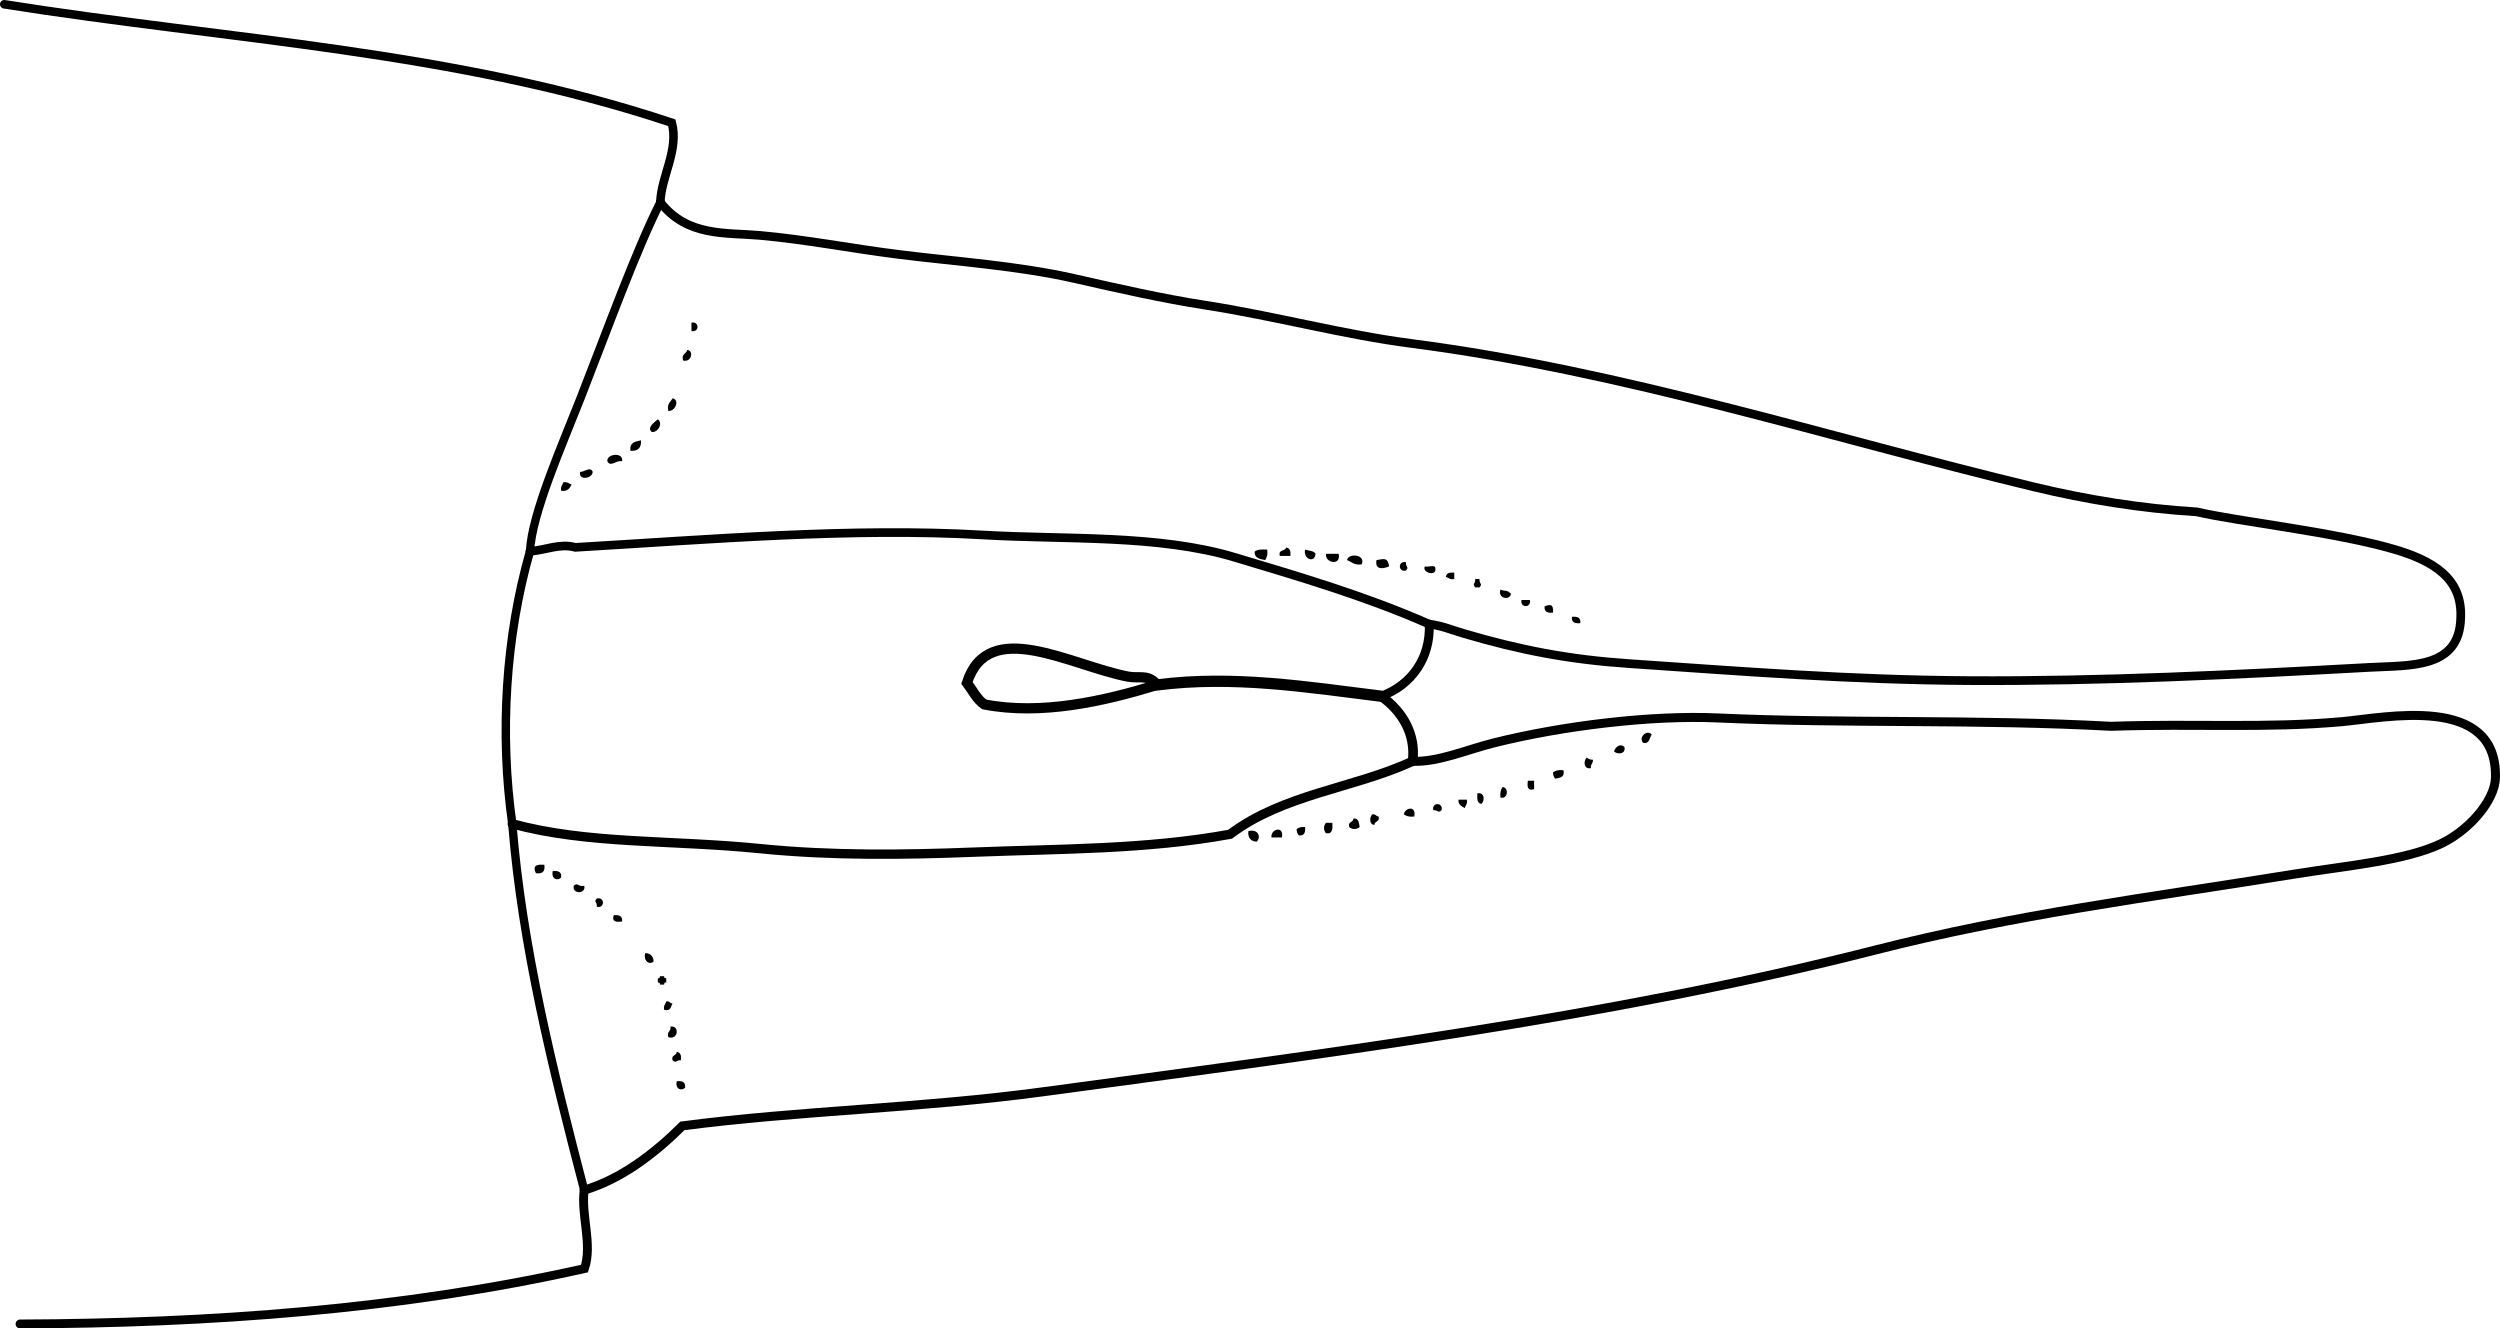<?xml version="1.0" encoding="iso-8859-1"?>
<!-- Generator: Adobe Illustrator 14.0.0, SVG Export Plug-In . SVG Version: 6.00 Build 43363)  -->
<!DOCTYPE svg PUBLIC "-//W3C//DTD SVG 1.1//EN" "http://www.w3.org/Graphics/SVG/1.1/DTD/svg11.dtd">
<svg version="1.1" id="Layer_1" xmlns="http://www.w3.org/2000/svg" xmlns:xlink="http://www.w3.org/1999/xlink" x="0px" y="0px"
	 width="214.075px" height="113.751px" viewBox="0 0 214.075 113.751" style="enable-background:new 0 0 214.075 113.751;"
	 xml:space="preserve">
<g>
	<path style="fill-rule:evenodd;clip-rule:evenodd;" d="M59.208,27.628c0.693-0.142,0.693,0.862,0,0.72
		C59.208,28.108,59.208,27.868,59.208,27.628z"/>
	<path style="fill-rule:evenodd;clip-rule:evenodd;" d="M58.848,29.967c0.596,0.063,0.353,1.107-0.36,0.9
		C58.334,30.293,58.771,30.311,58.848,29.967z"/>
	<path style="fill-rule:evenodd;clip-rule:evenodd;" d="M57.588,34.106c0.645,0.11,0.239,1.151-0.36,1.08
		C57.086,34.563,57.429,34.426,57.588,34.106z"/>
	<path style="fill-rule:evenodd;clip-rule:evenodd;" d="M56.329,35.905c0.481,0.32,0.001,1.187-0.54,1.08
		C55.393,36.568,56.038,36.177,56.329,35.905z"/>
	<path style="fill-rule:evenodd;clip-rule:evenodd;" d="M54.889,37.705c0.042,0.641-0.259,0.941-0.899,0.899
		C53.88,37.896,54.392,37.808,54.889,37.705z"/>
	<path style="fill-rule:evenodd;clip-rule:evenodd;" d="M53.27,39.504c-0.47-0.149-0.987,0.544-1.26,0
		C51.909,38.843,53.43,38.685,53.27,39.504z"/>
	<path style="fill-rule:evenodd;clip-rule:evenodd;" d="M50.75,40.404c0.008,0.56-1.227,0.801-1.08,0
		C49.986,40.454,50.569,39.897,50.75,40.404z"/>
	<path style="fill-rule:evenodd;clip-rule:evenodd;" d="M48.231,41.304c0.376-0.076,0.477,0.124,0.72,0.18
		c-0.165,0.315-0.334,0.625-0.9,0.54C47.975,41.647,48.175,41.547,48.231,41.304z"/>
	<path style="fill-rule:evenodd;clip-rule:evenodd;" d="M110.132,46.882c0.317,0.043,0.41,0.31,0.36,0.72c-0.3,0-0.6,0-0.899,0
		C109.435,47.024,110.059,47.229,110.132,46.882z"/>
	<path style="fill-rule:evenodd;clip-rule:evenodd;" d="M108.513,47.062c0.057,0.417-0.029,0.691-0.18,0.9
		c-0.438-0.102-0.926-0.154-0.9-0.72C107.646,47.035,108.069,47.038,108.513,47.062z"/>
	<path style="fill-rule:evenodd;clip-rule:evenodd;" d="M111.751,47.062c0.32,0.1,0.747,0.092,0.899,0.36
		C112.575,48.261,111.586,47.887,111.751,47.062z"/>
	<path style="fill-rule:evenodd;clip-rule:evenodd;" d="M113.551,47.422c0.359,0,0.72,0,1.079,0
		C114.861,48.5,113.422,48.208,113.551,47.422z"/>
	<path style="fill-rule:evenodd;clip-rule:evenodd;" d="M116.61,48.322c-0.646,0.106-0.87-0.209-1.26-0.36
		C115.42,47.366,116.953,47.423,116.61,48.322z"/>
	<path style="fill-rule:evenodd;clip-rule:evenodd;" d="M118.949,48.501c-0.487,0.201-1.24,0.352-1.079-0.54
		C118.549,47.84,118.837,47.741,118.949,48.501z"/>
	<path style="fill-rule:evenodd;clip-rule:evenodd;" d="M120.389,48.142c-0.017,0.491,0.3,0.362,0,0.72
		C119.696,49.003,119.696,48,120.389,48.142z"/>
	<path style="fill-rule:evenodd;clip-rule:evenodd;" d="M122.008,48.501c0.262,0.099,0.93-0.21,0.899,0.18
		C123.042,49.367,121.743,49.07,122.008,48.501z"/>
	<path style="fill-rule:evenodd;clip-rule:evenodd;" d="M124.528,49.042c0,0.18,0,0.36,0,0.54c-0.377,0.076-0.477-0.123-0.72-0.18
		C123.851,49.084,124.118,48.991,124.528,49.042z"/>
	<path style="fill-rule:evenodd;clip-rule:evenodd;" d="M126.327,49.581c0.12,0,0.24,0,0.36,0c-0.017,0.491,0.3,0.362,0,0.72
		c-0.12,0-0.24,0-0.36,0C126.027,49.943,126.343,50.072,126.327,49.581z"/>
	<path style="fill-rule:evenodd;clip-rule:evenodd;" d="M128.486,50.481c0.418,0.201,0.482-0.039,0.9,0.36
		C129.308,51.452,128.212,51.26,128.486,50.481z"/>
	<path style="fill-rule:evenodd;clip-rule:evenodd;" d="M130.286,51.38c0.24,0,0.479,0,0.72,0
		C131.147,52.073,130.144,52.073,130.286,51.38z"/>
	<path style="fill-rule:evenodd;clip-rule:evenodd;" d="M132.985,52.46c-0.471,0.051-0.774-0.066-0.72-0.54
		C132.771,51.736,133.032,51.716,132.985,52.46z"/>
	<path style="fill-rule:evenodd;clip-rule:evenodd;" d="M134.604,52.82c0.471-0.051,0.774,0.065,0.72,0.54
		C134.853,53.411,134.55,53.294,134.604,52.82z"/>
	<path style="fill-rule:evenodd;clip-rule:evenodd;" d="M141.442,62.897c-0.212,0.268-0.155,0.804-0.72,0.72
		C140.235,63.194,141.019,62.41,141.442,62.897z"/>
	<path style="fill-rule:evenodd;clip-rule:evenodd;" d="M139.103,63.977c0.126,0.623-0.631,0.645-0.899,0.359
		C138.334,63.971,138.745,63.602,139.103,63.977z"/>
	<path style="fill-rule:evenodd;clip-rule:evenodd;" d="M135.864,64.876c0.145,0.095,0.292,0.188,0.54,0.18
		c0.022,0.323-0.221,0.38-0.18,0.72C135.601,65.902,135.579,65.145,135.864,64.876z"/>
	<path style="fill-rule:evenodd;clip-rule:evenodd;" d="M133.884,65.956c0.124,0.604-0.302,0.658-0.72,0.721
		c-0.095-0.146-0.188-0.293-0.18-0.54C133.194,65.985,133.467,65.899,133.884,65.956z"/>
	<path style="fill-rule:evenodd;clip-rule:evenodd;" d="M130.826,66.856c0.18,0,0.359,0,0.54,0c0,0.239,0,0.479,0,0.72
		C130.765,67.756,130.775,67.326,130.826,66.856z"/>
	<path style="fill-rule:evenodd;clip-rule:evenodd;" d="M128.667,67.396c0.535,0.016,0.481,1.072-0.181,0.899
		C128.429,67.878,128.515,67.604,128.667,67.396z"/>
	<path style="fill-rule:evenodd;clip-rule:evenodd;" d="M126.507,67.935c0.622-0.126,0.645,0.631,0.359,0.9
		C126.473,68.809,126.48,68.381,126.507,67.935z"/>
	<path style="fill-rule:evenodd;clip-rule:evenodd;" d="M124.887,68.475c0.24,0,0.479,0,0.72,0c0.076,0.376-0.123,0.477-0.18,0.72
		C125.164,69.039,124.857,68.925,124.887,68.475z"/>
	<path style="fill-rule:evenodd;clip-rule:evenodd;" d="M123.448,69.375c-0.357,0.3-0.229-0.016-0.72,0
		C122.586,68.682,123.589,68.682,123.448,69.375z"/>
	<path style="fill-rule:evenodd;clip-rule:evenodd;" d="M121.109,69.915c-0.418,0.058-0.691-0.028-0.9-0.18
		C120.302,69.152,121.291,68.94,121.109,69.915z"/>
	<path style="fill-rule:evenodd;clip-rule:evenodd;" d="M117.509,69.735c0.291-0.051,0.311,0.17,0.54,0.18
		c0.131,0.491-0.357,0.362-0.359,0.72C117.232,70.617,117.264,69.964,117.509,69.735z"/>
	<path style="fill-rule:evenodd;clip-rule:evenodd;" d="M115.89,70.094c0.475-0.055,0.464,0.376,0.54,0.721
		c-0.236,0.23-0.663,0.23-0.899,0C115.399,70.324,115.888,70.453,115.89,70.094z"/>
	<path style="fill-rule:evenodd;clip-rule:evenodd;" d="M113.551,70.455c0.18,0,0.359,0,0.539,0
		c0.036,0.516,0.022,0.982-0.539,0.899C113.32,71.118,113.32,70.691,113.551,70.455z"/>
	<path style="fill-rule:evenodd;clip-rule:evenodd;" d="M111.751,70.815c0.051,0.47-0.066,0.773-0.54,0.72
		c-0.095-0.146-0.188-0.293-0.18-0.54C111.192,70.855,111.438,70.801,111.751,70.815z"/>
	<path style="fill-rule:evenodd;clip-rule:evenodd;" d="M109.772,71.714c-0.3,0-0.6,0-0.899,0
		C108.788,70.963,109.972,70.672,109.772,71.714z"/>
	<path style="fill-rule:evenodd;clip-rule:evenodd;" d="M106.893,71.174c0.792-0.229,1.145,0.453,0.72,0.899
		C107.106,72.041,106.846,71.761,106.893,71.174z"/>
	<path style="fill-rule:evenodd;clip-rule:evenodd;" d="M46.612,74.053c0.083,0.563-0.156,0.804-0.72,0.72
		C45.613,74.198,45.829,73.982,46.612,74.053z"/>
	<path style="fill-rule:evenodd;clip-rule:evenodd;" d="M47.332,74.593c0.471-0.051,0.774,0.065,0.72,0.54
		C47.715,75.487,47.185,75.237,47.332,74.593z"/>
	<path style="fill-rule:evenodd;clip-rule:evenodd;" d="M50.031,75.853c0.176,0.725-1.075,0.725-0.899,0
		C49.474,75.515,49.457,75.959,50.031,75.853z"/>
	<path style="fill-rule:evenodd;clip-rule:evenodd;" d="M51.11,76.932c0.693-0.142,0.693,0.862,0,0.721
		C51.127,77.162,50.811,77.291,51.11,76.932z"/>
	<path style="fill-rule:evenodd;clip-rule:evenodd;" d="M52.55,78.373c0.47-0.051,0.774,0.065,0.72,0.539
		C52.8,78.962,52.369,78.973,52.55,78.373z"/>
	<path style="fill-rule:evenodd;clip-rule:evenodd;" d="M55.249,81.611c0.458,0.022,0.698,0.262,0.72,0.72
		C55.647,82.656,55.067,82.319,55.249,81.611z"/>
	<path style="fill-rule:evenodd;clip-rule:evenodd;" d="M56.509,83.59c0.12,0,0.24,0,0.36,0c-0.033,0.153,0.07,0.17,0.18,0.18
		c0,0.12,0,0.24,0,0.36c-0.153-0.033-0.17,0.07-0.18,0.18c-0.12,0-0.24,0-0.36,0c0.033-0.153-0.07-0.17-0.18-0.18
		c0-0.12,0-0.24,0-0.36C56.482,83.803,56.499,83.701,56.509,83.59z"/>
	<path style="fill-rule:evenodd;clip-rule:evenodd;" d="M57.049,85.75c0.291-0.051,0.31,0.17,0.54,0.181
		c-0.157,0.263-0.143,0.696-0.72,0.539C56.792,86.093,56.992,85.993,57.049,85.75z"/>
	<path style="fill-rule:evenodd;clip-rule:evenodd;" d="M57.409,87.909c0.812-0.136,0.674,1.203-0.18,0.9
		C57.08,88.3,57.482,88.342,57.409,87.909z"/>
	<path style="fill-rule:evenodd;clip-rule:evenodd;" d="M57.948,90.069c0.317,0.043,0.41,0.31,0.36,0.72
		c-0.491-0.017-0.362,0.3-0.72,0C57.458,90.297,57.946,90.426,57.948,90.069z"/>
	<path style="fill-rule:evenodd;clip-rule:evenodd;" d="M57.948,92.587c0.471-0.051,0.774,0.066,0.72,0.54
		C58.332,93.481,57.801,93.232,57.948,92.587z"/>
	<g>
		<path style="fill-rule:evenodd;clip-rule:evenodd;fill:none;stroke:#000000;stroke-width:0.734;stroke-linecap:round;" d="
			M0.367,0.367c19.159,3.044,38.681,3.971,57.164,10.146c0.612,2.353-0.913,4.581-0.987,6.81"/>
		<path style="fill-rule:evenodd;clip-rule:evenodd;fill:none;stroke:#000000;stroke-width:0.745;stroke-linecap:round;" d="
			M56.543,17.323c2.307,2.967,5.598,2.574,8.51,2.833c3.969,0.354,7.902,1.129,11.875,1.627c4.95,0.621,10.222,0.965,15.106,2.074
			c3.798,0.862,7.495,1.704,11.227,2.284c5.931,0.921,11.734,2.509,17.61,3.271c18.159,2.354,35.672,8.042,53.272,12.277
			c4.59,1.105,9.258,1.857,13.975,2.143c3.48,0.818,11.759,1.716,16.812,3.181c3.432,0.995,5.935,2.514,5.78,5.88
			c-0.09,4.387-4.316,4.064-7.8,4.255c-11.697,0.64-22.982,1.196-34.287,1.133c-10.263-0.057-19.729-0.82-29.129-1.456
			c-5.112-0.345-9.315-1.152-14.14-2.576c-0.966-0.285-1.99-0.702-2.969-0.801"/>
		<path style="fill-rule:evenodd;clip-rule:evenodd;fill:none;stroke:#000000;stroke-width:0.762;stroke-linecap:round;" d="
			M122.386,53.45c0.118,2.83-1.451,5.186-4.116,6.167"/>
		<path style="fill-rule:evenodd;clip-rule:evenodd;fill:none;stroke:#000000;stroke-width:0.827;stroke-linecap:round;" d="
			M118.27,59.617c1.837,1.303,2.983,3.281,2.693,5.571"/>
		<path style="fill-rule:evenodd;clip-rule:evenodd;fill:none;stroke:#000000;stroke-width:0.76;stroke-linecap:round;" d="
			M50.027,101.91c-0.293,2.146,0.723,4.646,0.023,6.718c-15.736,3.53-32.101,4.683-48.334,4.744"/>
		<path style="fill-rule:evenodd;clip-rule:evenodd;fill:none;stroke:#000000;stroke-width:0.742;stroke-linecap:round;" d="
			M45.387,47.193c0.017,0.005,0.033,0.009,0.049,0.014c1.277-0.11,2.544-0.699,3.828-0.336c11.616-0.685,23.802-1.713,34.909-1.06
			c7.028,0.414,15.006-0.058,21.571,1.918c5.435,1.636,11.133,3.287,16.642,5.719"/>
		<path style="fill-rule:evenodd;clip-rule:evenodd;fill:none;stroke:#000000;stroke-width:0.71;stroke-linecap:round;" d="
			M56.543,17.323c-2.089,4.15-4.486,10.782-6.824,16.753c-1.581,4.038-4.191,9.929-4.333,13.118"/>
		<path style="fill-rule:evenodd;clip-rule:evenodd;fill:none;stroke:#000000;stroke-width:0.721;stroke-linecap:round;" d="
			M45.387,47.193c-2.097,7.337-2.61,15.651-1.519,23.351"/>
		<path style="fill-rule:evenodd;clip-rule:evenodd;fill:none;stroke:#000000;stroke-width:0.803;stroke-linecap:round;" d="
			M43.868,70.544c6.464,1.76,13.59,1.358,21.261,2.128c6.12,0.613,12.277,0.532,18.27,0.297c7.397-0.29,14.77-0.221,21.936-1.533
			c4.558-3.444,10.559-3.919,15.629-6.248"/>
		<path style="fill-rule:evenodd;clip-rule:evenodd;fill:none;stroke:#000000;stroke-width:0.966;stroke-linecap:round;" d="
			M118.27,59.617c-6.387-0.796-12.686-1.8-19.187-0.967"/>
		<path style="fill-rule:evenodd;clip-rule:evenodd;fill:none;stroke:#000000;stroke-width:0.876;stroke-linecap:round;" d="
			M99.083,58.65c-4.542,1.397-9.951,2.621-14.809,1.666c-0.646-0.458-1.005-1.226-1.474-1.844c1.822-5.699,8.832-1.497,13.771-0.537
			C97.551,58.126,98.348,57.7,99.083,58.65"/>
		<path style="fill-rule:evenodd;clip-rule:evenodd;fill:none;stroke:#000000;stroke-width:0.716;stroke-linecap:round;" d="
			M43.868,70.544c0.844,10.552,3.487,21.118,6.159,31.365"/>
		<path style="fill-rule:evenodd;clip-rule:evenodd;fill:none;stroke:#000000;stroke-width:0.772;stroke-linecap:round;" d="
			M50.027,101.91c3.193-0.947,6.062-3.171,8.407-5.499c9.958-1.313,20.326-1.494,30.975-2.934
			c23.168-3.132,48.489-6.336,71.104-12.108c12.037-3.071,23.294-4.481,36.14-6.548c4.311-0.693,9.301-1.127,12.357-2.57
			c2.4-1.134,4.629-3.685,4.677-5.661c0.174-7.23-9.512-5.116-13.179-4.791c-6.511,0.578-12.471,0.148-19.746,0.394
			c-11.604-0.625-22.736-0.216-33.697-0.716c-5.576-0.254-13.186,0.645-19.19,2.149c-2.25,0.563-4.732,1.651-6.91,1.563"/>
	</g>
</g>
</svg>
